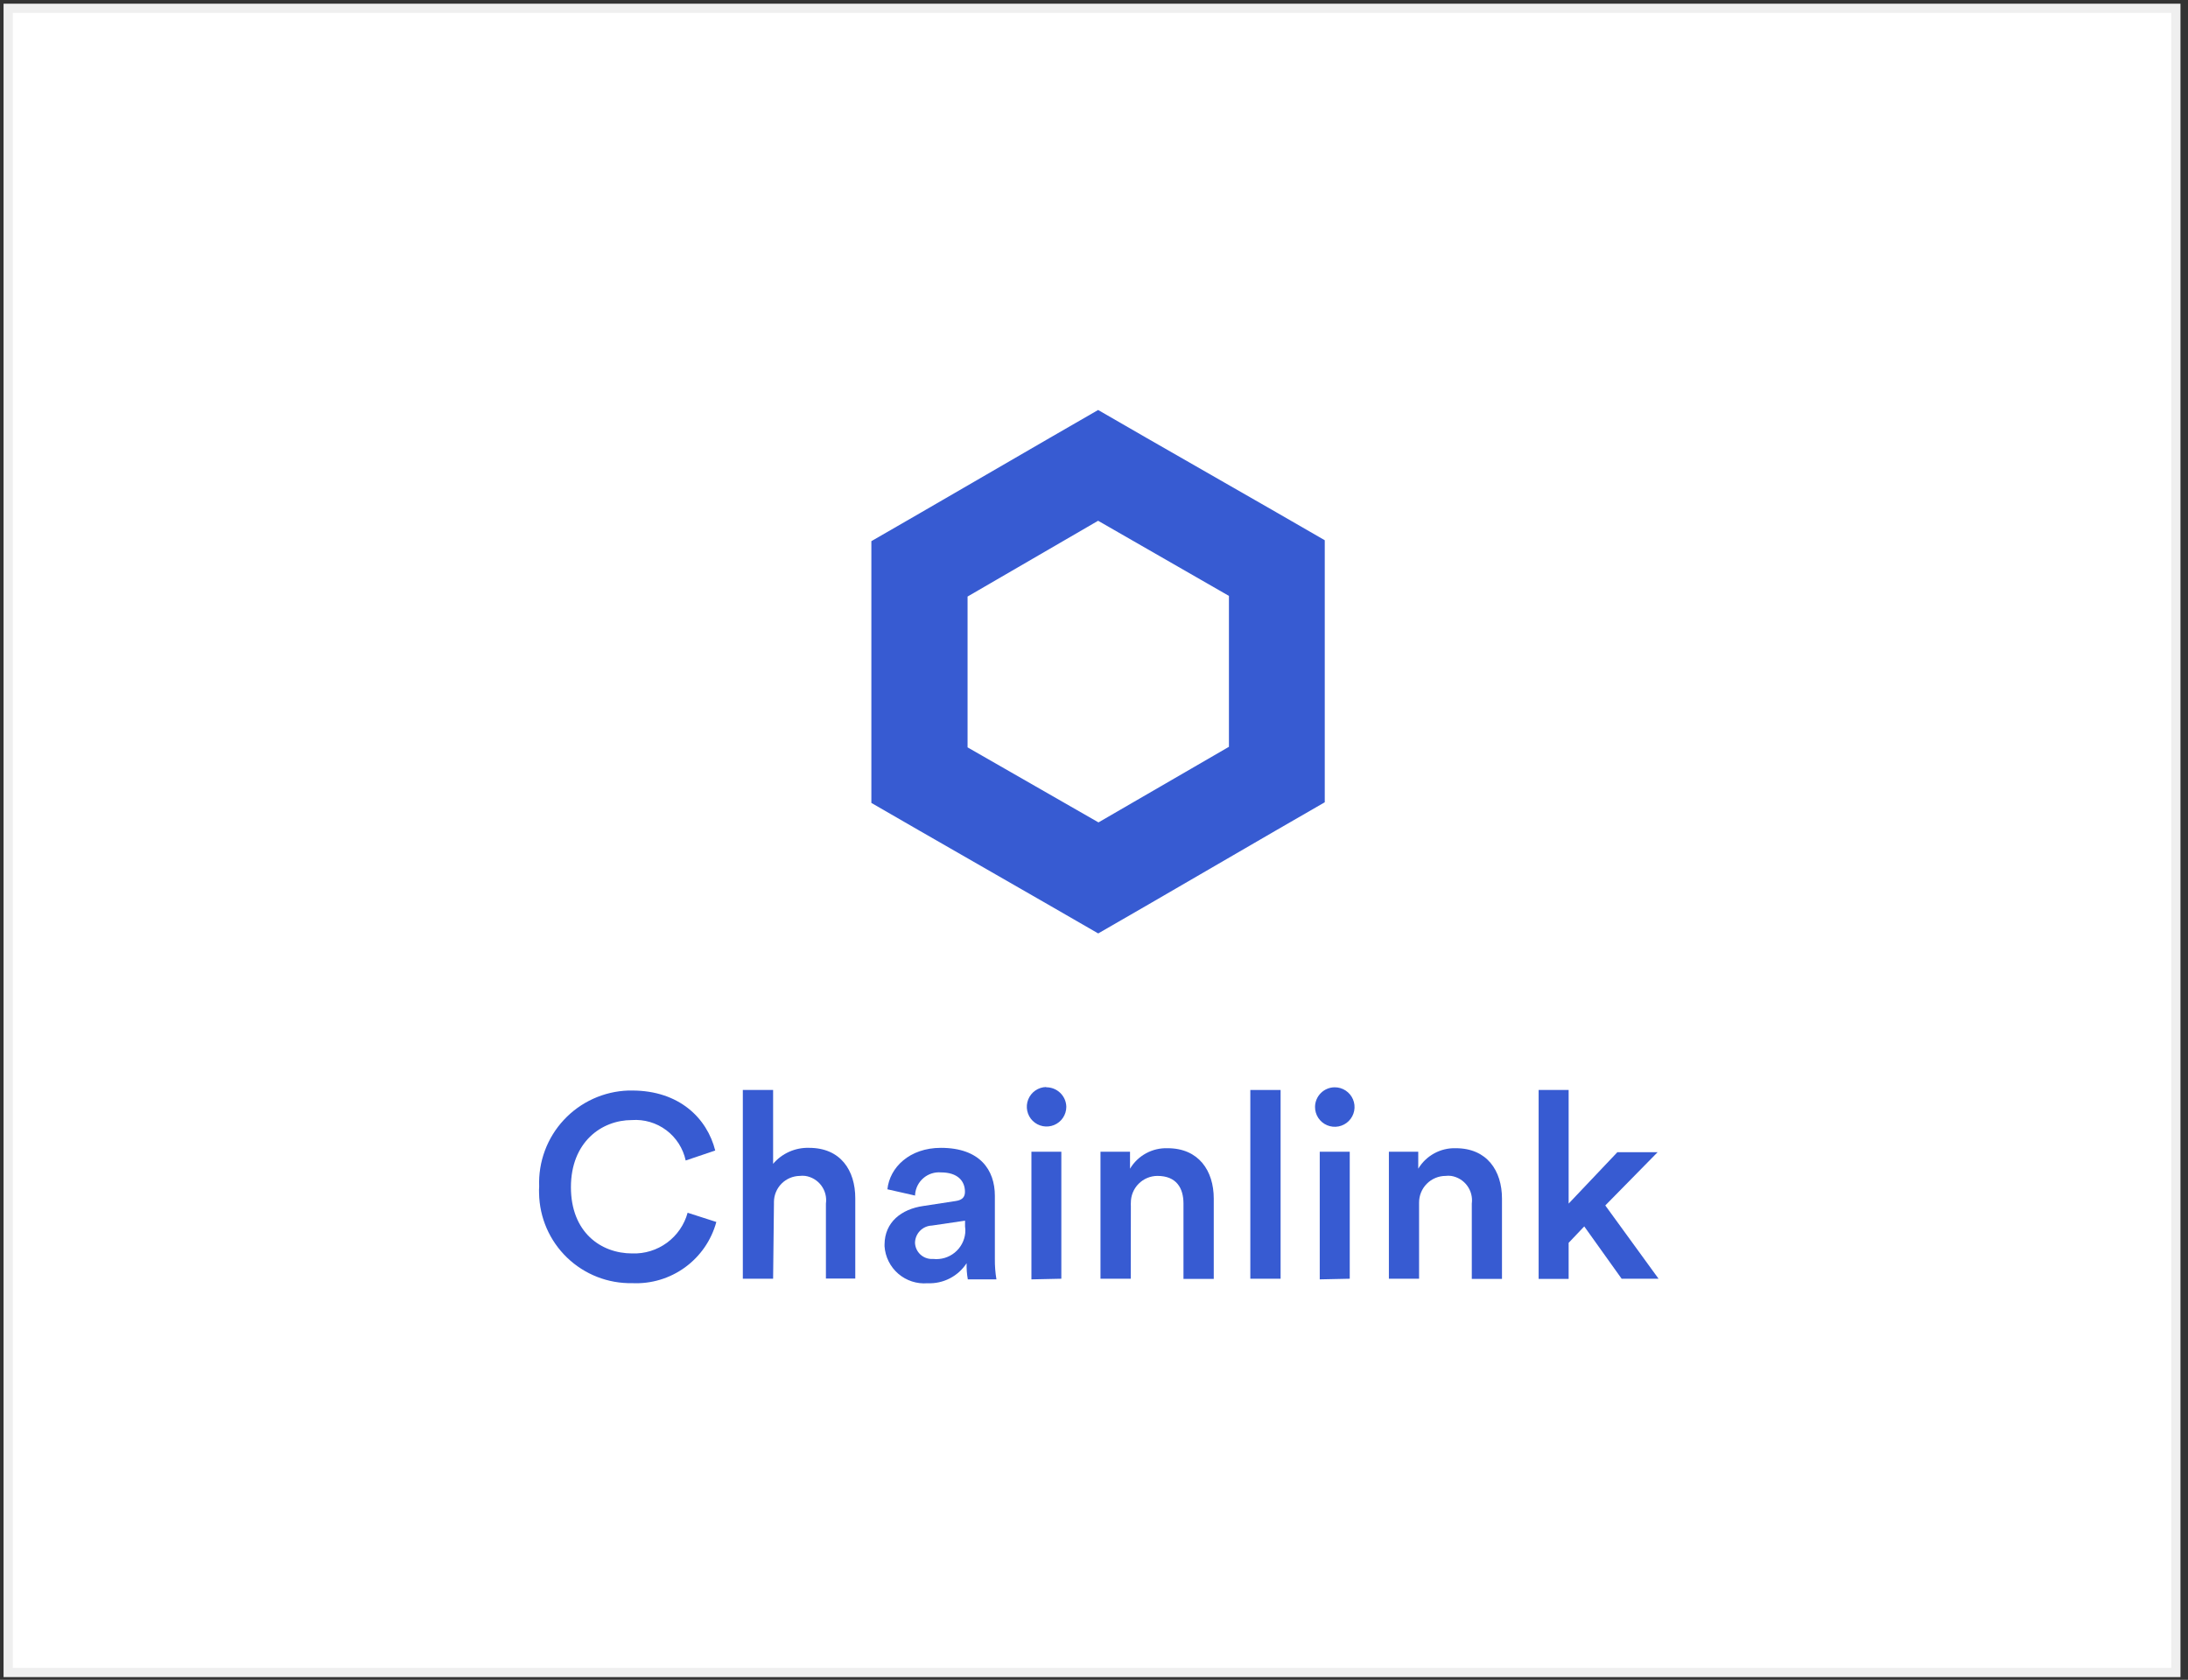 <svg width="237" height="182" viewBox="0 0 237 182" fill="none" xmlns="http://www.w3.org/2000/svg">
<rect x="0" y="0" width="237" height="182" fill="#333333" stroke="none"/>
<g id="Group 1000004723">
<g id="Group 1000004669">
<rect id="Rectangle 3405" x="0.885" y="0.901" width="234.8" height="180.3" fill="white" stroke="#EFEFEF"/>
<g id="Group 1000004792">
<g id="Group 1000004791">
<path id="Vector" d="M58.402 128.541C58.35 127.222 58.559 125.907 59.018 124.67C59.476 123.432 60.175 122.298 61.074 121.333C61.973 120.367 63.054 119.588 64.255 119.042C65.456 118.496 66.753 118.193 68.072 118.151H68.472C73.572 118.151 76.592 121.151 77.472 124.651L74.272 125.731C73.991 124.421 73.246 123.256 72.175 122.451C71.104 121.647 69.778 121.256 68.442 121.351C65.142 121.351 61.842 123.751 61.842 128.621C61.842 133.491 65.062 135.801 68.482 135.801C69.833 135.849 71.16 135.439 72.249 134.639C73.338 133.839 74.125 132.694 74.482 131.391L77.592 132.391C77.055 134.368 75.859 136.102 74.203 137.308C72.546 138.513 70.528 139.117 68.482 139.021C67.181 139.046 65.888 138.814 64.677 138.339C63.465 137.864 62.359 137.155 61.422 136.252C60.485 135.35 59.735 134.271 59.215 133.078C58.695 131.885 58.416 130.602 58.392 129.301C58.382 129.051 58.382 128.801 58.402 128.541Z" fill="#375BD2"/>
<path id="Vector_2" d="M83.742 138.541H80.462V118.091H83.742V126.091C84.22 125.528 84.82 125.08 85.495 124.781C86.17 124.481 86.904 124.338 87.642 124.361C91.042 124.361 92.642 126.791 92.642 129.821V138.521H89.462V130.401C89.559 129.706 89.379 129.002 88.959 128.44C88.54 127.878 87.915 127.504 87.222 127.401C87.023 127.376 86.821 127.376 86.622 127.401C85.883 127.414 85.177 127.714 84.656 128.239C84.135 128.764 83.84 129.471 83.832 130.211C83.827 130.29 83.827 130.371 83.832 130.451L83.742 138.541Z" fill="#375BD2"/>
<path id="Vector_3" d="M100.002 130.661L103.522 130.121C104.312 130.011 104.522 129.611 104.522 129.121C104.522 127.961 103.742 127.021 101.922 127.021C101.235 126.965 100.555 127.185 100.03 127.631C99.504 128.077 99.178 128.714 99.122 129.401C99.122 129.401 99.122 129.491 99.122 129.531L96.122 128.851C96.372 126.471 98.532 124.361 101.912 124.361C106.152 124.361 107.762 126.761 107.762 129.561V136.401C107.754 137.141 107.81 137.88 107.932 138.611H104.832C104.728 138.033 104.685 137.447 104.702 136.861C104.245 137.56 103.614 138.128 102.87 138.509C102.127 138.889 101.296 139.069 100.462 139.031C99.893 139.077 99.321 139.01 98.778 138.833C98.236 138.657 97.734 138.374 97.301 138.002C96.869 137.63 96.514 137.176 96.259 136.666C96.003 136.156 95.851 135.6 95.812 135.031C95.812 134.971 95.812 134.901 95.812 134.831C95.832 132.401 97.642 131.001 100.002 130.661ZM104.532 132.871V132.251L100.942 132.781C100.455 132.798 99.994 133.002 99.654 133.35C99.313 133.698 99.119 134.164 99.112 134.651C99.13 135.126 99.334 135.576 99.68 135.903C100.026 136.23 100.486 136.409 100.962 136.401H101.112C101.939 136.484 102.766 136.237 103.411 135.712C104.056 135.187 104.466 134.428 104.552 133.601C104.577 133.357 104.57 133.112 104.532 132.871Z" fill="#375BD2"/>
<path id="Vector_4" d="M113.322 117.801C113.892 117.795 114.44 118.015 114.848 118.412C115.257 118.809 115.492 119.351 115.502 119.921C115.5 120.342 115.374 120.753 115.139 121.103C114.905 121.452 114.572 121.725 114.183 121.887C113.794 122.048 113.366 122.091 112.953 122.011C112.54 121.93 112.159 121.73 111.859 121.434C111.56 121.138 111.354 120.761 111.268 120.348C111.181 119.936 111.219 119.508 111.375 119.117C111.531 118.726 111.799 118.389 112.145 118.15C112.492 117.91 112.901 117.779 113.322 117.771V117.801ZM111.722 138.611V124.781H114.962V138.541L111.722 138.611Z" fill="#375BD2"/>
<path id="Vector_5" d="M122.482 138.541H119.202V124.781H122.402V126.621C122.82 125.92 123.418 125.345 124.134 124.955C124.85 124.564 125.657 124.373 126.472 124.401C129.832 124.401 131.472 126.831 131.472 129.861V138.561H128.192V130.401C128.192 128.711 127.422 127.401 125.372 127.401C124.992 127.402 124.615 127.478 124.265 127.625C123.914 127.772 123.596 127.987 123.328 128.258C123.06 128.528 122.849 128.848 122.705 129.201C122.562 129.553 122.49 129.93 122.492 130.311C122.482 130.424 122.482 130.537 122.492 130.651L122.482 138.541Z" fill="#375BD2"/>
<path id="Vector_6" d="M135.432 138.541V118.091H138.712V138.541H135.432Z" fill="#375BD2"/>
<path id="Vector_7" d="M144.562 117.801C144.987 117.797 145.403 117.919 145.758 118.153C146.113 118.387 146.391 118.721 146.555 119.112C146.72 119.504 146.764 119.936 146.682 120.353C146.6 120.77 146.396 121.153 146.095 121.454C145.795 121.754 145.411 121.958 144.995 122.04C144.578 122.122 144.146 122.078 143.754 121.914C143.362 121.749 143.028 121.472 142.794 121.117C142.561 120.762 142.438 120.346 142.442 119.921C142.447 119.36 142.672 118.824 143.069 118.427C143.465 118.031 144.001 117.806 144.562 117.801ZM142.952 138.611V124.781H146.202V138.541L142.952 138.611Z" fill="#375BD2"/>
<path id="Vector_8" d="M153.712 138.541H150.442V124.781H153.622V126.621C154.041 125.922 154.64 125.348 155.355 124.958C156.071 124.567 156.877 124.375 157.692 124.401C161.062 124.401 162.692 126.831 162.692 129.861V138.561H159.422V130.401C159.514 129.707 159.331 129.005 158.913 128.445C158.494 127.884 157.873 127.509 157.182 127.401C156.983 127.376 156.781 127.376 156.582 127.401C156.203 127.402 155.828 127.478 155.478 127.625C155.129 127.771 154.811 127.985 154.545 128.255C154.278 128.524 154.067 128.844 153.924 129.195C153.781 129.546 153.709 129.922 153.712 130.301C153.712 130.421 153.712 130.531 153.712 130.651V138.541Z" fill="#375BD2"/>
<path id="Vector_9" d="M173.882 130.601L179.652 138.541H175.652L171.602 132.871L169.912 134.651V138.561H166.662V118.091H169.912V130.401L175.192 124.831H179.552L173.882 130.601Z" fill="#375BD2"/>
</g>
<path id="Vector_10" d="M118.945 56.421L133.116 64.561V80.911L118.985 89.101L104.805 80.971V64.631L118.945 56.421ZM118.945 44.421L113.745 47.421L99.585 55.631L94.385 58.631V86.991L99.585 89.991L113.756 98.131L118.955 101.131L124.155 98.131L138.295 89.921L143.495 86.921V58.531L138.295 55.531L124.116 47.401L118.915 44.401L118.945 44.421Z" fill="#375BD2"/>
</g>
</g>
</g>
</svg>
